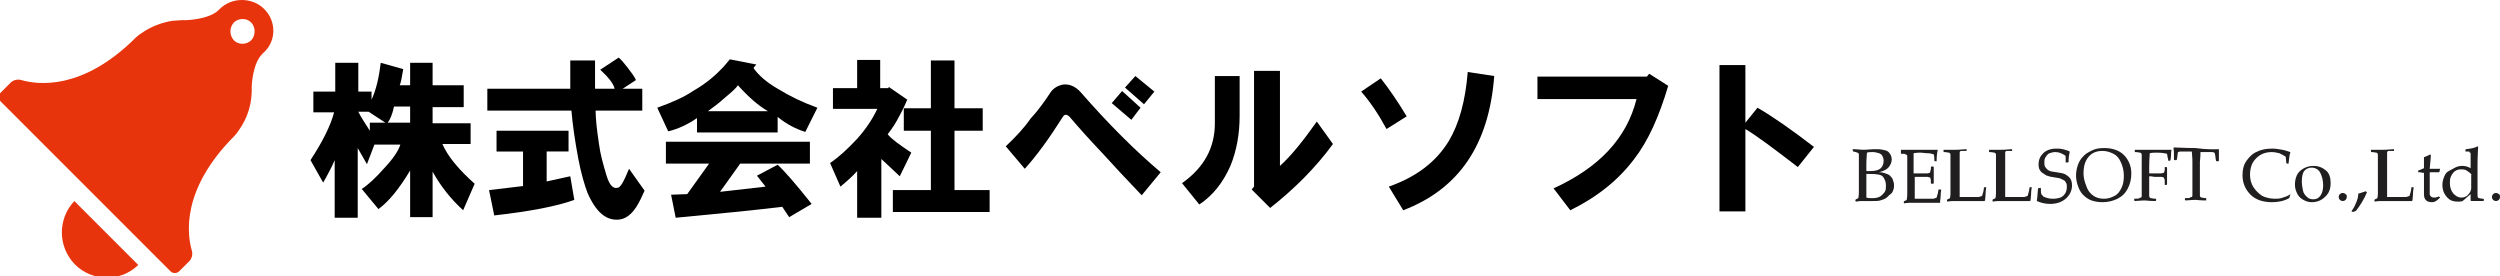 <?xml version="1.0" encoding="utf-8"?>
<!-- Generator: Adobe Illustrator 19.2.0, SVG Export Plug-In . SVG Version: 6.00 Build 0)  -->
<svg version="1.1" id="レイヤー_1" xmlns="http://www.w3.org/2000/svg" xmlns:xlink="http://www.w3.org/1999/xlink" x="0px"
	 y="0px" viewBox="0 0 434 48" style="enable-background:new 0 0 434 48;" xml:space="preserve">
<style type="text/css">
	.st0{fill:#E8340C;}
	.st1{fill:#201E1E;}
</style>
<g>
	<path class="st0" d="M45.9,1.6C44.8,0.5,43.4,0,42,0c-1.4,0-2.8,0.5-3.9,1.6c-0.1,0.1-0.1,0.1-0.2,0.2c-1.7,1.6-5.6,1.7-5.6,1.7
		l0,0c-0.2,0-0.4,0-0.6,0c-0.6,0-1.1,0.1-1.7,0.1c-1.9,0.3-3.8,1-5.5,2.2c-0.3,0.2-0.6,0.4-0.9,0.7c-9.3,9.3-17.1,8.2-19.9,7.4
		c-0.6-0.2-1.4,0-1.8,0.4l-1.8,1.8c-0.4,0.4-0.4,1.1,0,1.5l29.5,29.5c0.4,0.4,1.1,0.4,1.5,0l1.8-1.8c0.4-0.4,0.6-1.2,0.4-1.8
		c-0.8-2.8-1.9-10.6,7.4-19.9c0.3-0.3,0.5-0.6,0.7-0.9c1.7-2.3,2.4-5,2.3-7.7l0,0c0,0,0.1-4,1.9-5.7c0,0,0-0.1,0.1-0.1c0,0,0,0,0,0
		C48,7.2,48,3.7,45.9,1.6z M43.6,7c-0.4,0.4-1,0.6-1.5,0.6c-0.6,0-1.1-0.2-1.5-0.6c-0.8-0.9-0.8-2.2,0-3.1c0.4-0.4,1-0.6,1.5-0.6
		c0.6,0,1.1,0.2,1.5,0.6c0.4,0.4,0.6,1,0.6,1.5C44.2,6,44,6.6,43.6,7z"/>
	<path class="st0" d="M13,45.9c3,3,7.9,3.1,11,0.1L12.9,34.9C10,38,10,42.8,13,45.9z"/>
</g>
<g>
	<g>
		<path d="M64.5,15.8v1.5c0.8-1.7,1.3-3.9,1.6-6.4l3.9,1.1c-0.2,1.3-0.4,2.3-0.6,2.8h1.8v-3.9h3.9v3.9h5.4v3.8h-5.4v2.8h6.6V25h-4.9
			c0.9,2.1,2.8,4.4,5.6,6.9l-2,4.6c-2.2-2-3.9-4.2-5.3-6.7v7.9h-3.9v-8.1c-1.8,3-3.6,5.3-5.5,6.7l-2.9-3.5c1.1-0.7,2.4-1.9,3.9-3.6
			c1.6-1.7,2.5-3.1,2.8-4.1H65l-1.3,3.4l-1.6-2.8v12.1h-4v-10c-0.5,1.2-1.2,2.5-2,3.9l-2.2-3.9c2.1-3.2,3.5-6,4.1-8.3h-3.6v-3.6h3.8
			v-5h4v5H64.5z M62.2,19.4c0.4,0.8,1.1,1.9,2,3.3v-1.4h2.7l-2.9-1.9H62.2z M67.3,21.3h3.9v-2.8h-2.8C68.1,19.9,67.7,20.8,67.3,21.3
			z"/>
		<path d="M107.4,10c0.4,0.3,0.9,0.9,1.6,1.8c0.7,0.9,1.2,1.6,1.4,2.1l-2.3,1.5h3.4v3.8h-8.1c0,1.3,0.2,3.3,0.6,5.9
			c0.2,1.6,0.7,3.4,1.3,5.4c0.5,1.6,1.1,2.3,1.9,2.1c0.5,0,1.1-1.1,2-3.3l2.7,3.8l-0.7,1.5c-1,2.1-2.2,3.3-3.6,3.5
			c-2.3,0.3-4.1-1.2-5.6-4.6c-0.5-1.3-1.1-3.3-1.6-5.9c-0.6-3.2-1-6-1.2-8.4H84.6v-3.8H99v-4.9h4.3v4.9h3.4c-0.2-0.9-1.1-2-2.5-3.3
			L107.4,10z M94.9,26.3v5.2l4.1-0.9l0.7,4.1c-3,1.1-7.7,2-13.9,2.7L84.9,33l5.9-0.7v-6h-4.6v-3.6h12.5v3.6H94.9z"/>
		<path d="M125.6,11.6l1.1-1.3l4.6,0.9l-0.5,0.6c0.9,1.3,2.3,2.5,4.2,3.6c2.1,1.3,4.4,2.4,6.9,3.3l-2.1,4.2
			c-1.6-0.5-3.2-1.3-4.8-2.6V23H121v-2.5c-1.6,1.1-3.3,1.9-5,2.3l-1.9-4.1c2.5-0.9,4.6-1.8,6.2-2.9C122.6,14.5,124.3,13,125.6,11.6z
			 M137,37.7l-1.2-1.8c-4.9,0.6-11.1,1.2-18.5,1.9l-0.8-4l2.8-0.1l3.8-5.3h-7.5v-3.8h25v3.8h-12.1l-3.5,4.9l7.9-0.9l-1.5-1.9
			l3.6-1.9c1.2,1.1,3.2,3.4,5.9,6.8L137,37.7z M122.9,19.3h10.4c-1.7-1-3.4-2.5-5.2-4.5c-0.3,0.5-1.1,1.2-2.3,2.2
			C124.7,18,123.7,18.7,122.9,19.3z"/>
		<path d="M152.3,18.9h-7.7v-3.6h4.2v-4.9h4v4.9h1.4l0.1-0.2l3.2,2.2c-0.3,0.7-0.7,1.6-1.3,2.7c-0.6,1.2-1.3,2.3-2.1,3.3
			c0.6,0.8,2,1.8,4.1,3.2l-2,4.1c-1.2-1.1-2.2-2.1-3.2-3v10.2h-4.2v-8.1c-0.7,0.8-1.7,1.7-2.9,2.7l-1.8-4.1c1.5-1,3-2.4,4.7-4.2
			C150.4,22.3,151.5,20.6,152.3,18.9z M155,33h6.6V22.7h-4.7v-3.9h4.7v-8.3h4.1v8.3h4.9v3.9h-4.9V33h6.1v3.8H155V33z"/>
		<path d="M182.4,16c0.5-0.7,1.2-1.1,2-1.3c1.2-0.2,2.3,0.3,3.2,1.3c4.8,5.5,9.5,10.2,13.9,13.9l-3.3,4c-2.6-2.7-4.9-5.2-7-7.5
			c-2-2.1-3.8-4.1-5.5-6.1c-0.5-0.5-0.9-0.5-1.2,0c-2.4,3.8-4.6,6.8-6.6,9l-3.3-3.9c1.7-1.6,3.2-3.2,4.3-4.8
			C180.3,19.1,181.4,17.5,182.4,16z M193,17.9l1.8-2.1l3.2,2.9l-1.6,2.1L193,17.9z M195.3,15.2l1.8-2l3.3,2.7l-1.8,2.2L195.3,15.2z"
			/>
		<path d="M205.2,31.8c3.8-2.7,5.7-6.1,5.7-10.4v-8.2h4.3v6.9c0,3.1-0.5,6-1.6,8.7c-1.3,2.9-3,5.1-5.4,6.7L205.2,31.8z M217.3,32.9
			l0.4-0.5V12.3h4.5v16.5c1.9-1.7,4-4.3,6.4-7.7l2.8,3.9c-3,4.1-6.7,7.8-10.9,11.1L217.3,32.9z"/>
		<path d="M236.3,15.9l3.4-2.3c1.5,1.9,3,4.1,4.5,6.6l-3.5,2.2C239.3,19.8,237.8,17.6,236.3,15.9z M241.1,32.4
			c4.8-1.7,8.2-4.3,10.4-7.9c1.8-3,2.9-7,3.3-12l4.6,0.7c-0.9,11.9-6.1,19.6-15.8,23.3L241.1,32.4z"/>
		<path d="M266.8,13.3h19.1l0.4-0.5l3.3,2.1c-1.6,5.4-3.5,9.6-5.9,12.7c-2.7,3.6-6.4,6.6-11.1,8.9l-2.9-3.8
			c7.9-3.6,12.7-8.7,14.4-15.5h-17.2V13.3z"/>
		<path d="M298.5,11.3h4.5v10l2.1-2.6c2.6,1.5,5.9,3.8,9.8,6.8l-2.8,3.5c-4.4-3.4-7.4-5.6-9.1-6.6v14.3h-4.5V11.3z"/>
	</g>
	<g>
		<path class="st1" d="M321.7,26.3L321.7,26.3l-0.1-0.4l0.1,0c0.7,0,1.3,0.1,1.7,0.1c0.1,0,0.7,0,1.8-0.1c0.3,0,0.6,0,0.7,0
			c0.6,0,1,0.1,1.4,0.2s0.6,0.3,0.8,0.6s0.3,0.6,0.3,1c0,0.5-0.2,0.9-0.5,1.3c-0.3,0.4-0.9,0.7-1.7,0.9c0.5,0,0.8,0.1,1.1,0.2
			c0.3,0.1,0.6,0.2,0.8,0.4s0.4,0.4,0.5,0.7c0.1,0.3,0.2,0.6,0.2,0.9c0,0.3,0,0.6-0.1,0.8c-0.1,0.3-0.2,0.6-0.5,0.8
			s-0.5,0.5-0.8,0.7c-0.3,0.2-0.7,0.3-1,0.4c-0.3,0.1-0.8,0.1-1.3,0.1c-0.1,0-0.4,0-0.9,0c-0.6,0-0.9,0-0.9,0c-0.3,0-0.6,0-1.1,0.1
			l-0.1-0.1v-0.2l0.1-0.1c0.2-0.1,0.4-0.2,0.4-0.2c0,0,0.1-0.4,0.1-1.1s0-1.2,0-1.6v-2.3l0-1.4c0-0.3,0-0.6,0-0.8c0-0.2,0-0.3,0-0.4
			s0-0.1-0.1-0.2s-0.1-0.1-0.1-0.1s-0.2,0-0.3-0.1L321.7,26.3z M324,29.7c0.2,0,0.5,0,0.7,0c0.9,0,1.5-0.2,1.8-0.5s0.5-0.7,0.5-1.3
			c0-0.3-0.1-0.6-0.2-0.8c-0.1-0.2-0.3-0.4-0.6-0.5c-0.3-0.1-0.7-0.2-1.1-0.2c-0.4,0-0.7,0-1,0.1c0,0.4-0.1,1-0.1,2V29.7z M324,34.3
			c0.3,0.1,0.7,0.1,1,0.1c0.6,0,1.1-0.1,1.4-0.3c0.3-0.2,0.6-0.5,0.8-0.8s0.2-0.7,0.2-1.1c0-0.6-0.2-1.1-0.5-1.5s-1.1-0.5-2.2-0.5
			c-0.2,0-0.4,0-0.7,0v2.2L324,34.3z"/>
		<path class="st1" d="M329.9,26L329.9,26c1.5,0,2.4,0,2.8,0c1.4,0,2.6,0,3.7,0l0,0c-0.1,0.4-0.2,1-0.2,1.9l0,0.1h-0.3l-0.1-0.1
			c0,0,0-0.1,0-0.1c0-0.4,0-0.7-0.1-1c-0.3-0.1-0.6-0.2-1.1-0.2s-0.8-0.1-1.1-0.1c-0.3,0-0.8,0-1.3,0.1l0,1l0,1.2l0,1.3
			c0.5,0,0.9,0,1.3,0c0.4,0,0.7,0,1,0c0.3,0,0.4-0.1,0.5-0.1c0,0,0.1-0.1,0.1-0.2s0-0.2,0.1-0.4l0-0.4l0.1-0.1h0.3l0.1,0.1
			c0,0.5,0,0.9,0,1.4l0,1.4l-0.1,0.1h-0.3l-0.1-0.1l0-0.4c0-0.3-0.1-0.5-0.1-0.5c0-0.1-0.1-0.1-0.1-0.1c-0.1,0-0.2-0.1-0.5-0.1
			s-0.6,0-1,0c-0.2,0-0.6,0-1.1,0c0,0.4,0,0.9,0,1.8c0,0.9,0,1.5,0,2h1.2c1,0,1.7,0,1.9,0s0.5-0.1,0.7-0.2c0-0.1,0.1-0.3,0.2-0.7
			s0.1-0.6,0.1-0.7l0.1,0h0.3l0.1,0c0,0.2-0.1,0.5-0.1,1c0,0.5-0.1,0.8-0.1,1.2l0,0.1c-0.8,0-1.9,0-3.2,0l-1.7,0
			c-0.4,0-0.8,0-1.3,0.1l-0.1-0.1v-0.2l0.1-0.1c0.3-0.1,0.4-0.2,0.4-0.2c0,0,0.1-0.4,0.1-1.1s0-1.2,0-1.6v-2.3l0-1.4
			c0-0.3,0-0.6,0-0.8c0-0.2,0-0.3,0-0.4c0-0.1,0-0.1-0.1-0.2s-0.1-0.1-0.1-0.1s-0.2,0-0.3-0.1l-0.5,0l-0.1,0V26z"/>
		<path class="st1" d="M337.6,26L337.6,26c1.1,0,1.7,0,1.9,0c0.1,0,0.8,0,1.8-0.1l0.1,0v0.3l-0.1,0c-0.3,0-0.5,0-0.7,0
			c-0.2,0-0.3,0-0.3,0.1c-0.1,0-0.1,0.2-0.1,0.3c0,0.2,0,0.4,0,0.7l0,1.5v2.8c0,0.7,0,1.2,0,1.5l0,1.1h1.3c1,0,1.7,0,1.9,0
			s0.5-0.1,0.7-0.2c0-0.1,0.1-0.3,0.2-0.7s0.1-0.6,0.1-0.7l0.1-0.1h0.3l0,0.1c0,0.2-0.1,0.5-0.1,1s-0.1,0.9-0.1,1.2l-0.1,0.1
			c-0.8,0-1.9,0-3.2,0l-1.9,0c-0.4,0-0.9,0-1.3,0.1l-0.1-0.1v-0.2l0.1-0.1c0.3-0.1,0.4-0.2,0.4-0.2s0.1-0.3,0.1-0.8
			c0-0.5,0-1.1,0-1.9V29l0-1.2c0-0.5,0-0.8,0-0.9c0-0.1,0-0.2-0.1-0.3s-0.1-0.1-0.2-0.1s-0.4-0.1-0.8-0.1l-0.1,0V26z"/>
		<path class="st1" d="M345.5,26L345.5,26c1.1,0,1.7,0,1.9,0c0.1,0,0.8,0,1.8-0.1l0.1,0v0.3l-0.1,0c-0.3,0-0.5,0-0.7,0
			c-0.2,0-0.3,0-0.3,0.1c-0.1,0-0.1,0.2-0.1,0.3c0,0.2,0,0.4,0,0.7l0,1.5v2.8c0,0.7,0,1.2,0,1.5l0,1.1h1.3c1,0,1.7,0,1.9,0
			s0.5-0.1,0.7-0.2c0-0.1,0.1-0.3,0.2-0.7s0.1-0.6,0.1-0.7l0.1-0.1h0.3l0,0.1c0,0.2-0.1,0.5-0.1,1s-0.1,0.9-0.1,1.2l-0.1,0.1
			c-0.8,0-1.9,0-3.2,0l-1.9,0c-0.4,0-0.9,0-1.3,0.1l-0.1-0.1v-0.2l0.1-0.1c0.3-0.1,0.4-0.2,0.4-0.2s0.1-0.3,0.1-0.8
			c0-0.5,0-1.1,0-1.9V29l0-1.2c0-0.5,0-0.8,0-0.9c0-0.1,0-0.2-0.1-0.3s-0.1-0.1-0.2-0.1s-0.4-0.1-0.8-0.1l-0.1,0V26z"/>
		<path class="st1" d="M353.8,32.7L353.8,32.7l0.4-0.1l0.1,0.1c0,0.5,0,0.9,0.1,1c0,0.1,0.2,0.2,0.3,0.4c0.2,0.1,0.4,0.2,0.8,0.3
			s0.6,0.1,1,0.1c0.4,0,0.9-0.1,1.2-0.2c0.4-0.2,0.6-0.4,0.8-0.7c0.2-0.3,0.3-0.7,0.3-1.1c0-0.3,0-0.5-0.1-0.7
			c-0.1-0.2-0.2-0.4-0.4-0.5c-0.2-0.1-0.4-0.2-0.6-0.3s-0.5-0.1-1-0.2c-0.4-0.1-0.8-0.1-1-0.2c-0.2-0.1-0.5-0.1-0.7-0.3
			c-0.2-0.1-0.4-0.3-0.6-0.4c-0.2-0.2-0.3-0.4-0.4-0.6c-0.1-0.3-0.1-0.5-0.1-0.8c0-0.8,0.3-1.4,0.8-1.9s1.3-0.8,2.2-0.8
			c0.4,0,0.8,0,1.2,0.1s0.8,0.2,1.2,0.4l0,0.1c-0.1,0.4-0.2,0.9-0.2,1.7l-0.1,0.1h-0.3l-0.1,0c0-0.5,0-0.8,0-1s-0.2-0.3-0.6-0.5
			c-0.4-0.2-0.8-0.3-1.2-0.3c-0.4,0-0.7,0.1-1,0.2c-0.3,0.1-0.5,0.4-0.7,0.7c-0.2,0.3-0.2,0.6-0.2,0.9c0,0.3,0,0.5,0.1,0.7
			s0.2,0.3,0.4,0.5s0.3,0.2,0.5,0.3c0.2,0.1,0.6,0.1,1.1,0.2c0.7,0.1,1.3,0.2,1.6,0.4s0.6,0.4,0.8,0.7s0.3,0.7,0.3,1.2
			c0,0.9-0.4,1.7-1.1,2.3c-0.7,0.6-1.6,0.9-2.7,0.9c-0.9,0-1.6-0.2-2.3-0.5l0-0.1C353.7,34.3,353.7,33.7,353.8,32.7z"/>
		<path class="st1" d="M360.4,30.5c0-0.6,0.1-1.2,0.3-1.8c0.2-0.6,0.5-1.1,0.9-1.5c0.4-0.5,1-0.8,1.6-1.1c0.6-0.3,1.3-0.4,2.1-0.4
			c1.4,0,2.6,0.4,3.4,1.2s1.3,1.9,1.3,3.2c0,1-0.2,1.8-0.6,2.6c-0.4,0.8-1,1.4-1.8,1.8c-0.8,0.4-1.7,0.6-2.6,0.6
			c-0.7,0-1.3-0.1-1.9-0.3c-0.6-0.2-1.1-0.6-1.5-1s-0.7-1-0.9-1.6C360.5,31.6,360.4,31,360.4,30.5z M361.7,30.1
			c0,0.5,0.1,1.1,0.3,1.7s0.4,1.1,0.7,1.5c0.3,0.4,0.7,0.7,1.1,0.9s0.9,0.3,1.5,0.3c0.7,0,1.2-0.2,1.8-0.5s0.9-0.8,1.2-1.4
			s0.4-1.3,0.4-2.1c0-0.9-0.2-1.6-0.5-2.3c-0.3-0.7-0.7-1.2-1.3-1.5s-1.2-0.5-1.9-0.5c-1,0-1.8,0.3-2.4,1S361.7,28.8,361.7,30.1z"/>
		<path class="st1" d="M373.1,30.6v1.3l0,1.2c0,0.5,0,0.8,0,0.9c0,0.2,0.1,0.2,0.1,0.3c0,0,0.1,0.1,0.2,0.1c0.1,0,0.4,0.1,0.8,0.1
			l0.1,0v0.3l-0.1,0.1c-1.1,0-1.7-0.1-1.8-0.1c-0.1,0-0.7,0-1.8,0.1l-0.1-0.1v-0.3l0.1,0c0.4,0,0.7,0,0.8-0.1s0.2-0.1,0.3-0.1
			c0,0,0.1-0.1,0.1-0.3s0-0.4,0-0.9l0-1.4V29l0-1.2c0-0.5,0-0.8,0-0.9c0-0.1,0-0.2-0.1-0.3s-0.1-0.1-0.2-0.1c-0.1,0-0.4-0.1-0.8-0.1
			l-0.1,0V26l0.1,0c1.8,0,2.8,0,3.1,0c1,0,2,0,3.1,0l0.1,0c-0.1,0.2-0.1,0.5-0.1,0.7s0,0.6-0.1,1.1l-0.1,0.1h-0.3l0-0.1
			c0,0,0-0.2-0.1-0.5c0-0.2-0.1-0.4-0.1-0.6c-0.4-0.1-1-0.2-1.8-0.2c-0.3,0-0.8,0-1.2,0.1c0,0.3-0.1,1.1-0.1,2.4v1.1
			c0.5,0,0.9,0,1.1,0c0.4,0,0.7,0,0.9,0c0.3,0,0.4-0.1,0.5-0.1s0.1-0.1,0.1-0.1c0-0.1,0.1-0.2,0.1-0.5l0-0.3l0-0.1h0.3l0.1,0.1
			l0,1.4c0,0.2,0,0.4,0,0.7c0,0.3,0,0.6,0,0.8l-0.1,0.1h-0.3l0-0.1l0-0.5c0-0.2,0-0.4-0.1-0.5c0-0.1-0.1-0.2-0.1-0.2
			s-0.2-0.1-0.5-0.1c-0.2,0-0.6,0-1.1,0C373.6,30.6,373.3,30.6,373.1,30.6z"/>
		<path class="st1" d="M385.2,25.9L385.2,25.9c0,0.4,0,1.1,0,2l-0.1,0.1h-0.3l-0.1-0.1l-0.1-0.6c0-0.3-0.1-0.5-0.1-0.6
			c0-0.1,0-0.1-0.1-0.2c0,0-0.2-0.1-0.4-0.1c-0.2,0-0.5,0-0.8,0h-1.2c0,1-0.1,1.5-0.1,1.7v3.7l0,1.2c0,0.5,0,0.8,0,0.9
			c0,0.1,0,0.2,0.1,0.3c0,0,0.1,0.1,0.2,0.1c0.1,0,0.4,0.1,0.8,0.1l0,0v0.3l0,0.1c-1.1,0-1.7-0.1-1.8-0.1c-0.1,0-0.7,0-1.8,0.1
			l-0.1-0.1v-0.3l0.1,0c0.4,0,0.7,0,0.8-0.1s0.2-0.1,0.3-0.1c0,0,0.1-0.1,0.1-0.3c0-0.1,0-0.4,0-0.9l0-1.3v-3.7c0-0.1,0-0.6-0.1-1.7
			h-0.9c-0.4,0-0.7,0-1,0c-0.3,0-0.4,0.1-0.5,0.1c0,0.1-0.1,0.3-0.1,0.7l-0.1,0.6l-0.1,0.1h-0.3l-0.1-0.1c0-1,0-1.7-0.1-2l0.1-0.1
			c0.7,0,2,0.1,3.7,0.1C383.3,26,384.5,25.9,385.2,25.9z"/>
		<path class="st1" d="M397.6,33.8l-0.2,0.6c-0.9,0.5-1.9,0.7-3,0.7c-1.5,0-2.8-0.4-3.7-1.3s-1.4-2-1.4-3.4c0-1,0.2-1.8,0.7-2.5
			c0.5-0.7,1.1-1.3,1.9-1.6c0.8-0.4,1.7-0.5,2.6-0.5c0.6,0,1.1,0.1,1.7,0.2s1,0.3,1.4,0.4l0,0.1c-0.1,0.2-0.2,0.8-0.3,1.8l0,0.1
			h-0.3l-0.1-0.1l-0.1-1.1c-0.3-0.2-0.7-0.4-1.1-0.6c-0.4-0.1-0.9-0.2-1.4-0.2c-0.7,0-1.4,0.2-1.9,0.5s-1,0.8-1.3,1.3
			s-0.5,1.3-0.5,2.1c0,0.8,0.2,1.6,0.6,2.2c0.4,0.6,0.9,1.1,1.5,1.5c0.6,0.3,1.4,0.5,2.2,0.5c0.4,0,0.7,0,1.1-0.1
			c0.3-0.1,0.6-0.2,0.9-0.3c0.2-0.1,0.5-0.2,0.7-0.4L397.6,33.8z"/>
		<path class="st1" d="M398.4,32c0-0.5,0.1-1,0.3-1.5c0.2-0.5,0.6-0.9,1.1-1.2c0.5-0.3,1.1-0.5,1.8-0.5c0.9,0,1.6,0.3,2.2,0.8
			s0.8,1.3,0.8,2.2c0,1-0.3,1.8-1,2.4c-0.6,0.6-1.4,0.9-2.3,0.9c-0.6,0-1.1-0.2-1.6-0.5c-0.5-0.3-0.8-0.7-1-1.2
			C398.5,33,398.4,32.5,398.4,32z M399.6,31.5c0,0.6,0.1,1.1,0.2,1.6s0.4,0.8,0.7,1.1c0.3,0.3,0.7,0.4,1.1,0.4
			c0.5,0,0.9-0.2,1.2-0.6s0.5-1,0.5-1.8c0-0.9-0.2-1.6-0.5-2.2s-0.9-0.9-1.5-0.9c-0.5,0-1,0.2-1.3,0.6S399.6,30.8,399.6,31.5z"/>
		<path class="st1" d="M406.7,33.5c0.2,0,0.4,0.1,0.5,0.2c0.2,0.1,0.2,0.3,0.2,0.5c0,0.2-0.1,0.4-0.2,0.5c-0.1,0.1-0.3,0.2-0.5,0.2
			c-0.2,0-0.4-0.1-0.5-0.2c-0.1-0.1-0.2-0.3-0.2-0.5c0-0.2,0.1-0.4,0.2-0.5C406.3,33.6,406.5,33.5,406.7,33.5z"/>
		<path class="st1" d="M408.2,36.7c0.3-0.4,0.5-0.8,0.6-1c0.1-0.2,0.2-0.5,0.3-0.7s0.1-0.4,0.2-0.6c0-0.1,0.1-0.4,0.1-0.8
			c0,0,0.1,0,0.4-0.1c0.3-0.1,0.6-0.2,0.9-0.3l0.2,0.2c-0.5,1.2-1.2,2.3-1.9,3.2l-0.5,0.2L408.2,36.7z"/>
		<path class="st1" d="M411.8,26L411.8,26c1.1,0,1.7,0,1.9,0c0.1,0,0.8,0,1.8-0.1l0.1,0v0.3l-0.1,0c-0.3,0-0.5,0-0.7,0
			c-0.2,0-0.3,0-0.3,0.1c-0.1,0-0.1,0.2-0.1,0.3c0,0.2,0,0.4,0,0.7l0,1.5v2.8c0,0.7,0,1.2,0,1.5l0,1.1h1.3c1,0,1.7,0,1.9,0
			s0.5-0.1,0.7-0.2c0-0.1,0.1-0.3,0.2-0.7s0.1-0.6,0.1-0.7l0.1-0.1h0.3l0,0.1c0,0.2-0.1,0.5-0.1,1s-0.1,0.9-0.1,1.2l-0.1,0.1
			c-0.8,0-1.9,0-3.2,0l-1.9,0c-0.4,0-0.9,0-1.3,0.1l-0.1-0.1v-0.2l0.1-0.1c0.3-0.1,0.4-0.2,0.4-0.2s0.1-0.3,0.1-0.8
			c0-0.5,0-1.1,0-1.9V29l0-1.2c0-0.5,0-0.8,0-0.9c0-0.1,0-0.2-0.1-0.3s-0.1-0.1-0.2-0.1s-0.4-0.1-0.8-0.1l-0.1,0V26z"/>
		<path class="st1" d="M419.8,29.9v-0.2l0-0.1c0.4-0.1,0.7-0.3,1-0.4c0-1.1,0-1.7,0-1.9c0.4-0.2,0.8-0.3,1.1-0.5L422,27
			c0,0.3-0.1,1-0.2,2.3c0.2,0,0.4,0,0.7,0c0.5,0,0.9,0,1.1,0l0,0l-0.1,0.5l-0.1,0.1c-0.2,0-0.5,0-0.7,0c-0.2,0-0.5,0-0.9,0l0,2.6
			c0,0.6,0,1,0,1.2c0,0.2,0.1,0.3,0.2,0.4s0.3,0.2,0.6,0.2c0.3,0,0.5-0.1,0.8-0.2l0.2,0.2c-0.1,0.1-0.3,0.3-0.7,0.6
			c-0.2,0.1-0.4,0.2-0.7,0.2c-1,0-1.4-0.5-1.4-1.4c0-0.3,0-0.6,0-0.9c0-0.1,0-0.1,0-0.2v-2.6h-0.3C420.3,29.9,420.1,29.9,419.8,29.9
			L419.8,29.9z"/>
		<path class="st1" d="M428,26.3V26l0.1-0.1c0.8-0.1,1.5-0.2,2-0.5l0.1,0.1c0,0.5-0.1,1.5-0.1,2.9v4.2c0,0.4,0,0.8,0,1.1
			s0,0.5,0.1,0.6c0,0.1,0.1,0.1,0.2,0.1s0.3,0.1,0.7,0.1l0.1,0.1v0.2l-0.1,0.1c-0.5,0-0.8,0-1.1,0c-0.2,0-0.6,0-1,0l-0.1-0.1
			c0-0.4,0-0.7,0-0.9c0,0,0-0.1,0-0.2c-0.2,0.2-0.5,0.4-0.7,0.6c-0.3,0.3-0.6,0.5-0.7,0.6c-0.2,0.1-0.5,0.1-0.8,0.1
			c-0.6,0-1.1-0.1-1.5-0.4s-0.7-0.7-0.9-1.1c-0.2-0.4-0.3-0.9-0.3-1.4c0-0.5,0.1-0.9,0.3-1.4s0.4-0.8,0.8-1s0.7-0.4,1.1-0.6
			s0.8-0.3,1.2-0.3c0.5,0,1,0.1,1.5,0.4l0-1.4c0-0.5,0-0.8,0-1s0-0.3-0.1-0.3s-0.1-0.1-0.1-0.1C428.8,26.3,428.5,26.3,428,26.3
			L428,26.3z M429.1,30.3c-0.3-0.3-0.6-0.5-0.9-0.7s-0.6-0.2-1-0.2c-0.4,0-0.7,0.1-1,0.3s-0.5,0.5-0.7,0.9s-0.2,0.8-0.2,1.2
			c0,0.7,0.2,1.3,0.6,1.8c0.4,0.4,0.8,0.7,1.4,0.7c0.3,0,0.6-0.1,0.8-0.2s0.4-0.3,0.6-0.6c0.2-0.2,0.2-0.5,0.3-0.7
			c0-0.2,0-0.7,0-1.3V30.3z"/>
		<path class="st1" d="M433.3,33.5c0.2,0,0.4,0.1,0.5,0.2c0.2,0.1,0.2,0.3,0.2,0.5c0,0.2-0.1,0.4-0.2,0.5c-0.1,0.1-0.3,0.2-0.5,0.2
			c-0.2,0-0.4-0.1-0.5-0.2c-0.1-0.1-0.2-0.3-0.2-0.5c0-0.2,0.1-0.4,0.2-0.5C432.9,33.6,433.1,33.5,433.3,33.5z"/>
	</g>
</g>
</svg>
